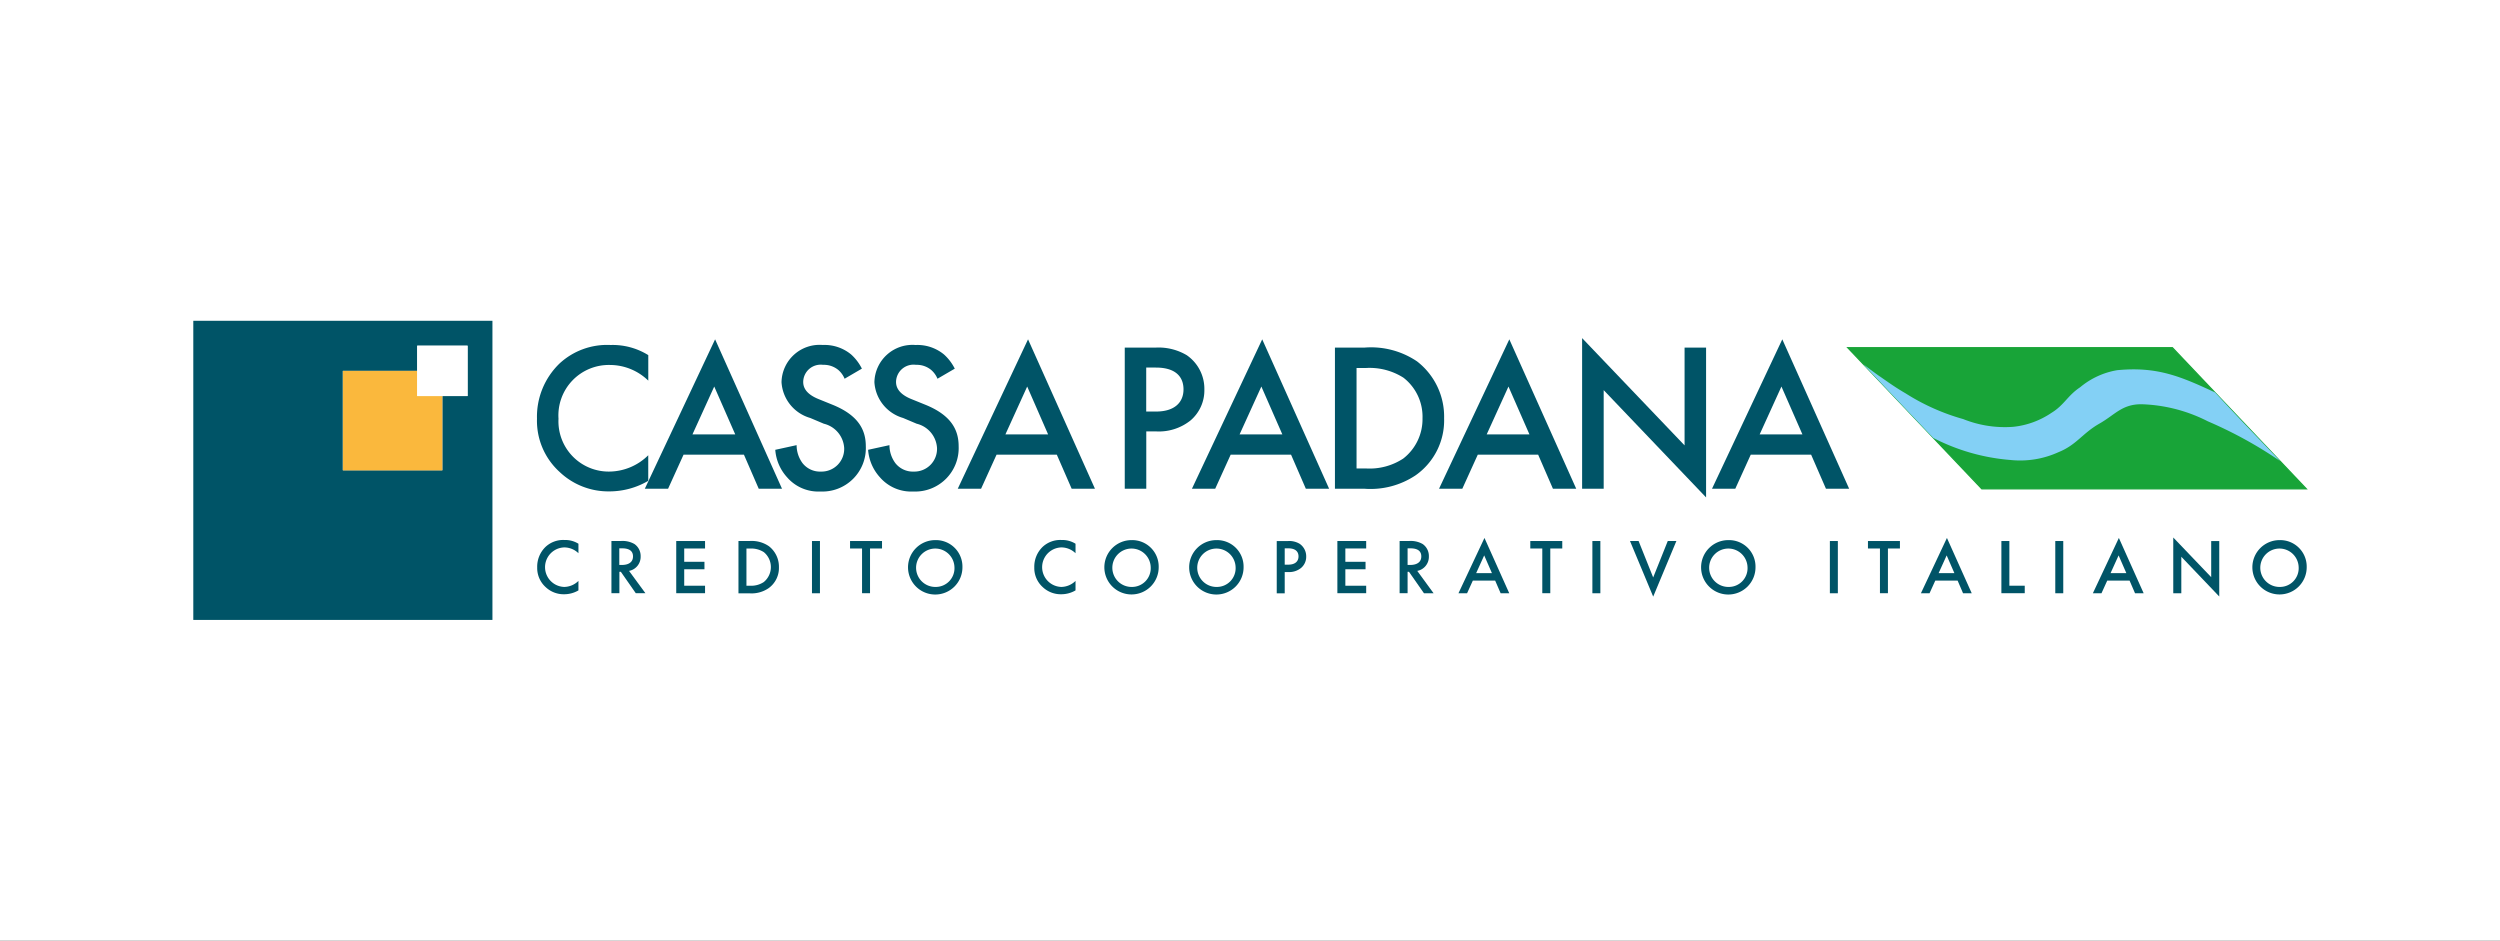 <svg xmlns="http://www.w3.org/2000/svg" xmlns:xlink="http://www.w3.org/1999/xlink" width="194" height="73" viewBox="0 0 194 73">
  <rect x="0" y="0" width="194" height="73" fill="#333333" stroke="none"/>
  <defs>
    <clipPath id="clip-logo-cassa-padana-leno-cchi">
      <rect width="194" height="73"/>
    </clipPath>
  </defs>
  <g id="logo-cassa-padana-leno-cchi" clip-path="url(#clip-logo-cassa-padana-leno-cchi)">
    <rect width="194" height="73" fill="#fff"/>
    <g id="Livello_1" data-name="Livello 1" transform="translate(15 24.893)">
      <g id="Raggruppa_9577" data-name="Raggruppa 9577">
        <path id="Tracciato_13795" data-name="Tracciato 13795" d="M0,23.213H23.213V0H0ZM11.609,3.886h5.766V1.929h3.909V5.838H19.326V11.6H11.6V3.886Z" fill="#005467"/>
        <path id="Tracciato_13796" data-name="Tracciato 13796" d="M26.586,6.97H20.82v7.723h7.717V8.922H26.586Z" transform="translate(-9.211 -3.084)" fill="#fab83d"/>
        <path id="Tracciato_13797" data-name="Tracciato 13797" d="M31.16,3.47V7.379h3.909V3.47Z" transform="translate(-13.785 -1.535)" fill="#fff"/>
        <path id="Tracciato_13798" data-name="Tracciato 13798" d="M230.26,3.75h25.187L265.835,14.7H240.659Z" transform="translate(-101.868 -1.659)" fill="#18a438"/>
        <path id="Tracciato_13799" data-name="Tracciato 13799" d="M230.26,3.75h25.187L265.835,14.7H240.659Z" transform="translate(-101.868 -1.659)" fill="none" stroke="#18a438" stroke-miterlimit="22.93" stroke-width="0.1"/>
        <g id="Raggruppa_9573" data-name="Raggruppa 9573" transform="translate(26.67 1.879)">
          <path id="Tracciato_13800" data-name="Tracciato 13800" d="M233.692,6.992c.769.535,1.2.848,2.019,1.327a16.749,16.749,0,0,0,4.45,1.985,8.69,8.69,0,0,0,3.9.6,6.486,6.486,0,0,0,2.95-1.082c.987-.6,1.255-1.344,2.225-1.985a6.036,6.036,0,0,1,2.883-1.327c3.123-.3,4.94.5,7.594,1.729,1.494,1.628,2.855,3.039,5.046,5.325a32.89,32.89,0,0,0-5.609-3.084,12.086,12.086,0,0,0-5.169-1.327c-1.5,0-2.035.814-3.251,1.506-1.316.747-1.773,1.656-3.184,2.219a7.172,7.172,0,0,1-3.725.6,15.77,15.77,0,0,1-5.983-1.712c-1.383-1.444-5.431-5.715-5.431-5.715.5.374.775.58,1.271.937" transform="translate(-129.489 -4.556)" fill="#83d0f5"/>
          <path id="Tracciato_13801" data-name="Tracciato 13801" d="M56.467,6.136A4.279,4.279,0,0,0,53.5,4.92,3.913,3.913,0,0,0,49.5,9.091a3.9,3.9,0,0,0,4.009,4.1,4.343,4.343,0,0,0,2.955-1.266v1.985a5.965,5.965,0,0,1-3.005.82,5.492,5.492,0,0,1-3.875-1.511A5.361,5.361,0,0,1,47.83,9.085,5.735,5.735,0,0,1,49.586,4.8,5.434,5.434,0,0,1,53.545,3.37a5.229,5.229,0,0,1,2.922.786V6.125Z" transform="translate(-47.83 -3.37)" fill="#005467"/>
        </g>
        <path id="Tracciato_13802" data-name="Tracciato 13802" d="M69.855,9.957,68.226,6.243l-1.69,3.714Zm.675,1.572H65.845l-1.2,2.643H62.84L68.293,2.58l5.191,11.592H71.678Z" transform="translate(-27.801 -1.141)" fill="#005467"/>
        <g id="Raggruppa_9574" data-name="Raggruppa 9574" transform="translate(45.16 1.879)">
          <path id="Tracciato_13803" data-name="Tracciato 13803" d="M86.376,6a1.8,1.8,0,0,0-.491-.691,1.755,1.755,0,0,0-1.182-.4A1.358,1.358,0,0,0,83.159,6.23c0,.329.112.9,1.182,1.333l1.1.446c2.019.82,2.576,1.968,2.576,3.217a3.374,3.374,0,0,1-3.53,3.513,3.2,3.2,0,0,1-2.576-1.1,3.552,3.552,0,0,1-.92-2.136l1.656-.362a2.354,2.354,0,0,0,.457,1.394,1.728,1.728,0,0,0,1.427.658,1.76,1.76,0,0,0,1.807-1.84,2.064,2.064,0,0,0-1.578-1.874l-1.054-.446a3.087,3.087,0,0,1-2.23-2.777,2.955,2.955,0,0,1,3.2-2.888,3.241,3.241,0,0,1,2.2.736,3.724,3.724,0,0,1,.836,1.1l-1.344.786Z" transform="translate(-80.99 -3.37)" fill="#005467"/>
          <path id="Tracciato_13804" data-name="Tracciato 13804" d="M99.3,6a1.8,1.8,0,0,0-.491-.691,1.755,1.755,0,0,0-1.182-.4A1.358,1.358,0,0,0,96.079,6.23c0,.329.117.9,1.182,1.333l1.1.446c2.019.82,2.576,1.968,2.576,3.217a3.374,3.374,0,0,1-3.53,3.513,3.2,3.2,0,0,1-2.576-1.1,3.552,3.552,0,0,1-.92-2.136l1.656-.362a2.354,2.354,0,0,0,.457,1.394,1.728,1.728,0,0,0,1.427.658,1.76,1.76,0,0,0,1.807-1.84,2.064,2.064,0,0,0-1.578-1.874l-1.054-.446A3.087,3.087,0,0,1,94.4,6.258,2.955,2.955,0,0,1,97.6,3.37a3.241,3.241,0,0,1,2.2.736,3.724,3.724,0,0,1,.836,1.1l-1.349.786Z" transform="translate(-86.706 -3.37)" fill="#005467"/>
        </g>
        <path id="Tracciato_13805" data-name="Tracciato 13805" d="M113.4,9.957l-1.623-3.714-1.69,3.714h3.318Zm.675,1.572H109.4l-1.2,2.643H106.39L111.843,2.58l5.191,11.592h-1.807Z" transform="translate(-47.067 -1.141)" fill="#005467"/>
        <path id="Tracciato_13806" data-name="Tracciato 13806" d="M131.3,8.693h.753c1.444,0,2.136-.708,2.136-1.723,0-.608-.245-1.69-2.152-1.69h-.742V8.7Zm.742-4.963a4.285,4.285,0,0,1,2.4.591,3.169,3.169,0,0,1,1.366,2.66,3.068,3.068,0,0,1-1.071,2.4,3.94,3.94,0,0,1-2.676.853H131.3v4.45H129.63V3.73h2.414Z" transform="translate(-57.349 -1.65)" fill="#005467"/>
        <path id="Tracciato_13807" data-name="Tracciato 13807" d="M145.995,9.957l-1.628-3.714-1.69,3.714Zm.675,1.572h-4.684l-1.2,2.643H138.98L144.433,2.58l5.191,11.592h-1.807Z" transform="translate(-61.485 -1.141)" fill="#005467"/>
        <path id="Tracciato_13808" data-name="Tracciato 13808" d="M160.558,13.109h.719a4.754,4.754,0,0,0,2.905-.769,3.874,3.874,0,0,0,1.494-3.123,3.83,3.83,0,0,0-1.478-3.15,4.891,4.891,0,0,0-2.922-.753h-.719v7.8Zm.624-9.379a6.374,6.374,0,0,1,4.07,1.071,5.415,5.415,0,0,1,2.1,4.416,5.206,5.206,0,0,1-2.2,4.416,6.291,6.291,0,0,1-4.009,1.048H158.88V3.73h2.3Z" transform="translate(-70.289 -1.65)" fill="#005467"/>
        <path id="Tracciato_13809" data-name="Tracciato 13809" d="M180.385,9.957l-1.628-3.714-1.689,3.714Zm.675,1.572h-4.684l-1.2,2.643H173.37L178.823,2.58l5.191,11.592h-1.807Z" transform="translate(-76.7 -1.141)" fill="#005467"/>
        <path id="Tracciato_13810" data-name="Tracciato 13810" d="M193.28,14.1V2.41l7.951,8.325V3.146H202.9V14.772l-7.946-8.325V14.1Z" transform="translate(-85.508 -1.066)" fill="#005467"/>
        <path id="Tracciato_13811" data-name="Tracciato 13811" d="M218.375,9.957l-1.628-3.714-1.69,3.714Zm.675,1.572h-4.684l-1.2,2.643H211.36L216.813,2.58,222,14.172H220.2Z" transform="translate(-93.507 -1.141)" fill="#005467"/>
        <g id="Raggruppa_9575" data-name="Raggruppa 9575" transform="translate(26.687 17.012)">
          <path id="Tracciato_13812" data-name="Tracciato 13812" d="M51.061,31.536a1.589,1.589,0,0,0-1.1-.452,1.534,1.534,0,0,0,.006,3.067,1.609,1.609,0,0,0,1.093-.468v.736a2.18,2.18,0,0,1-1.115.3,2.028,2.028,0,0,1-1.433-.558,1.993,1.993,0,0,1-.652-1.533,2.133,2.133,0,0,1,.652-1.589,2,2,0,0,1,1.466-.53,1.93,1.93,0,0,1,1.082.29v.73Z" transform="translate(-47.86 -30.51)" fill="#005467"/>
          <path id="Tracciato_13813" data-name="Tracciato 13813" d="M58.8,32.507H59c.173,0,.864-.017.864-.664,0-.569-.541-.625-.848-.625H58.8Zm.106-1.857a1.851,1.851,0,0,1,1.071.234,1.129,1.129,0,0,1,.48.953,1.111,1.111,0,0,1-.9,1.132L60.827,34.7H60.08l-1.16-1.662h-.112V34.7H58.19V30.65h.725Z" transform="translate(-52.43 -30.572)" fill="#005467"/>
        </g>
        <path id="Tracciato_13814" data-name="Tracciato 13814" d="M69.446,31.23H67.829v1.032H69.4v.58H67.829v1.277h1.617V34.7H67.21V30.65h2.236Z" transform="translate(-29.734 -13.56)" fill="#005467"/>
        <path id="Tracciato_13815" data-name="Tracciato 13815" d="M76.489,34.118h.268a1.752,1.752,0,0,0,1.076-.284,1.5,1.5,0,0,0,.006-2.32,1.807,1.807,0,0,0-1.082-.279h-.268v2.888Zm.234-3.468a2.352,2.352,0,0,1,1.506.4,2.015,2.015,0,0,1,.781,1.634,1.925,1.925,0,0,1-.814,1.634,2.329,2.329,0,0,1-1.483.39H75.87V30.65h.853Z" transform="translate(-33.565 -13.56)" fill="#005467"/>
        <rect id="Rettangolo_3641" data-name="Rettangolo 3641" width="0.619" height="4.054" transform="translate(48.009 17.09)" fill="#005467"/>
        <path id="Tracciato_13816" data-name="Tracciato 13816" d="M92.95,31.23V34.7h-.619V31.23H91.4v-.58h2.481v.58Z" transform="translate(-40.436 -13.56)" fill="#005467"/>
        <g id="Raggruppa_9576" data-name="Raggruppa 9576" transform="translate(55.464 17.012)">
          <path id="Tracciato_13817" data-name="Tracciato 13817" d="M103.072,32.622a1.489,1.489,0,1,0-1.489,1.533,1.453,1.453,0,0,0,1.489-1.533m.619,0a2.111,2.111,0,1,1-2.113-2.1,2.055,2.055,0,0,1,2.113,2.1" transform="translate(-99.47 -30.514)" fill="#005467"/>
          <path id="Tracciato_13818" data-name="Tracciato 13818" d="M120.241,31.536a1.589,1.589,0,0,0-1.1-.452,1.534,1.534,0,0,0,.006,3.067,1.609,1.609,0,0,0,1.093-.468v.736a2.18,2.18,0,0,1-1.115.3,2.028,2.028,0,0,1-1.433-.558,1.993,1.993,0,0,1-.652-1.533,2.133,2.133,0,0,1,.652-1.589,2,2,0,0,1,1.466-.53,1.93,1.93,0,0,1,1.082.29v.73Z" transform="translate(-107.243 -30.51)" fill="#005467"/>
          <path id="Tracciato_13819" data-name="Tracciato 13819" d="M130.387,32.622a1.489,1.489,0,1,0-1.489,1.533,1.453,1.453,0,0,0,1.489-1.533m.619,0a2.108,2.108,0,1,1-2.108-2.1,2.054,2.054,0,0,1,2.108,2.1" transform="translate(-111.556 -30.514)" fill="#005467"/>
          <path id="Tracciato_13820" data-name="Tracciato 13820" d="M142.2,32.622a1.489,1.489,0,1,0-1.489,1.533,1.453,1.453,0,0,0,1.489-1.533m.619,0a2.111,2.111,0,1,1-2.108-2.1,2.054,2.054,0,0,1,2.108,2.1" transform="translate(-116.781 -30.514)" fill="#005467"/>
          <path id="Tracciato_13821" data-name="Tracciato 13821" d="M151.4,32.484h.279c.535,0,.792-.262.792-.641,0-.223-.089-.625-.8-.625H151.4v1.266Zm.273-1.834a1.568,1.568,0,0,1,.887.217,1.175,1.175,0,0,1,.507.987,1.129,1.129,0,0,1-.4.887,1.469,1.469,0,0,1-.993.318H151.4v1.65h-.619V30.656h.892Z" transform="translate(-122.17 -30.572)" fill="#005467"/>
        </g>
        <path id="Tracciato_13822" data-name="Tracciato 13822" d="M161.456,31.23h-1.617v1.032h1.567v.58h-1.567v1.277h1.617V34.7H159.22V30.65h2.236Z" transform="translate(-70.44 -13.56)" fill="#005467"/>
        <path id="Tracciato_13823" data-name="Tracciato 13823" d="M168.5,32.507h.2c.173,0,.864-.017.864-.664,0-.569-.541-.625-.848-.625H168.5Zm.1-1.857a1.851,1.851,0,0,1,1.071.234,1.129,1.129,0,0,1,.48.953,1.111,1.111,0,0,1-.9,1.132l1.266,1.734h-.747l-1.16-1.662H168.5V34.7h-.619V30.65h.725Z" transform="translate(-74.271 -13.56)" fill="#005467"/>
        <path id="Tracciato_13824" data-name="Tracciato 13824" d="M178.668,32.952l-.6-1.377-.625,1.377Zm.251.58h-1.734l-.446.981h-.669l2.018-4.293,1.924,4.293h-.669Z" transform="translate(-77.894 -13.369)" fill="#005467"/>
        <path id="Tracciato_13825" data-name="Tracciato 13825" d="M187.62,31.23V34.7H187V31.23h-.931v-.58h2.481v.58Z" transform="translate(-82.318 -13.56)" fill="#005467"/>
        <rect id="Rettangolo_3642" data-name="Rettangolo 3642" width="0.619" height="4.054" transform="translate(108.569 17.09)" fill="#005467"/>
        <path id="Tracciato_13826" data-name="Tracciato 13826" d="M200.609,30.65l1.132,2.827,1.132-2.827h.669l-1.8,4.316-1.8-4.316Z" transform="translate(-88.454 -13.56)" fill="#005467"/>
        <path id="Tracciato_13827" data-name="Tracciato 13827" d="M213.442,32.622a1.489,1.489,0,1,0-1.489,1.533,1.453,1.453,0,0,0,1.489-1.533m.619,0a2.111,2.111,0,1,1-2.113-2.1,2.055,2.055,0,0,1,2.113,2.1" transform="translate(-92.834 -13.502)" fill="#005467"/>
        <rect id="Rettangolo_3643" data-name="Rettangolo 3643" width="0.619" height="4.054" transform="translate(126.998 17.09)" fill="#005467"/>
        <path id="Tracciato_13828" data-name="Tracciato 13828" d="M234.61,31.23V34.7h-.619V31.23h-.931v-.58h2.481v.58Z" transform="translate(-103.107 -13.56)" fill="#005467"/>
        <path id="Tracciato_13829" data-name="Tracciato 13829" d="M243.028,32.952l-.6-1.377-.624,1.377Zm.251.58h-1.734l-.446.981h-.669l2.019-4.293,1.924,4.293H243.7Z" transform="translate(-106.367 -13.369)" fill="#005467"/>
        <path id="Tracciato_13830" data-name="Tracciato 13830" d="M252.249,30.65v3.468h1.193V34.7H251.63V30.65Z" transform="translate(-111.322 -13.56)" fill="#005467"/>
        <rect id="Rettangolo_3644" data-name="Rettangolo 3644" width="0.619" height="4.054" transform="translate(144.49 17.09)" fill="#005467"/>
        <path id="Tracciato_13831" data-name="Tracciato 13831" d="M266.958,32.952l-.6-1.377-.625,1.377Zm.251.58h-1.734l-.446.981h-.669l2.018-4.293,1.924,4.293h-.669Z" transform="translate(-116.954 -13.369)" fill="#005467"/>
        <path id="Tracciato_13832" data-name="Tracciato 13832" d="M275.55,34.487V30.16l2.944,3.078v-2.8h.625v4.3l-2.944-3.084v2.833Z" transform="translate(-121.905 -13.343)" fill="#005467"/>
        <path id="Tracciato_13833" data-name="Tracciato 13833" d="M290.151,32.622a1.489,1.489,0,1,0-1.489,1.533,1.453,1.453,0,0,0,1.489-1.533m.624,0a2.108,2.108,0,1,1-2.108-2.1,2.054,2.054,0,0,1,2.108,2.1" transform="translate(-126.775 -13.502)" fill="#005467"/>
      </g>
    </g>
  </g>
</svg>
